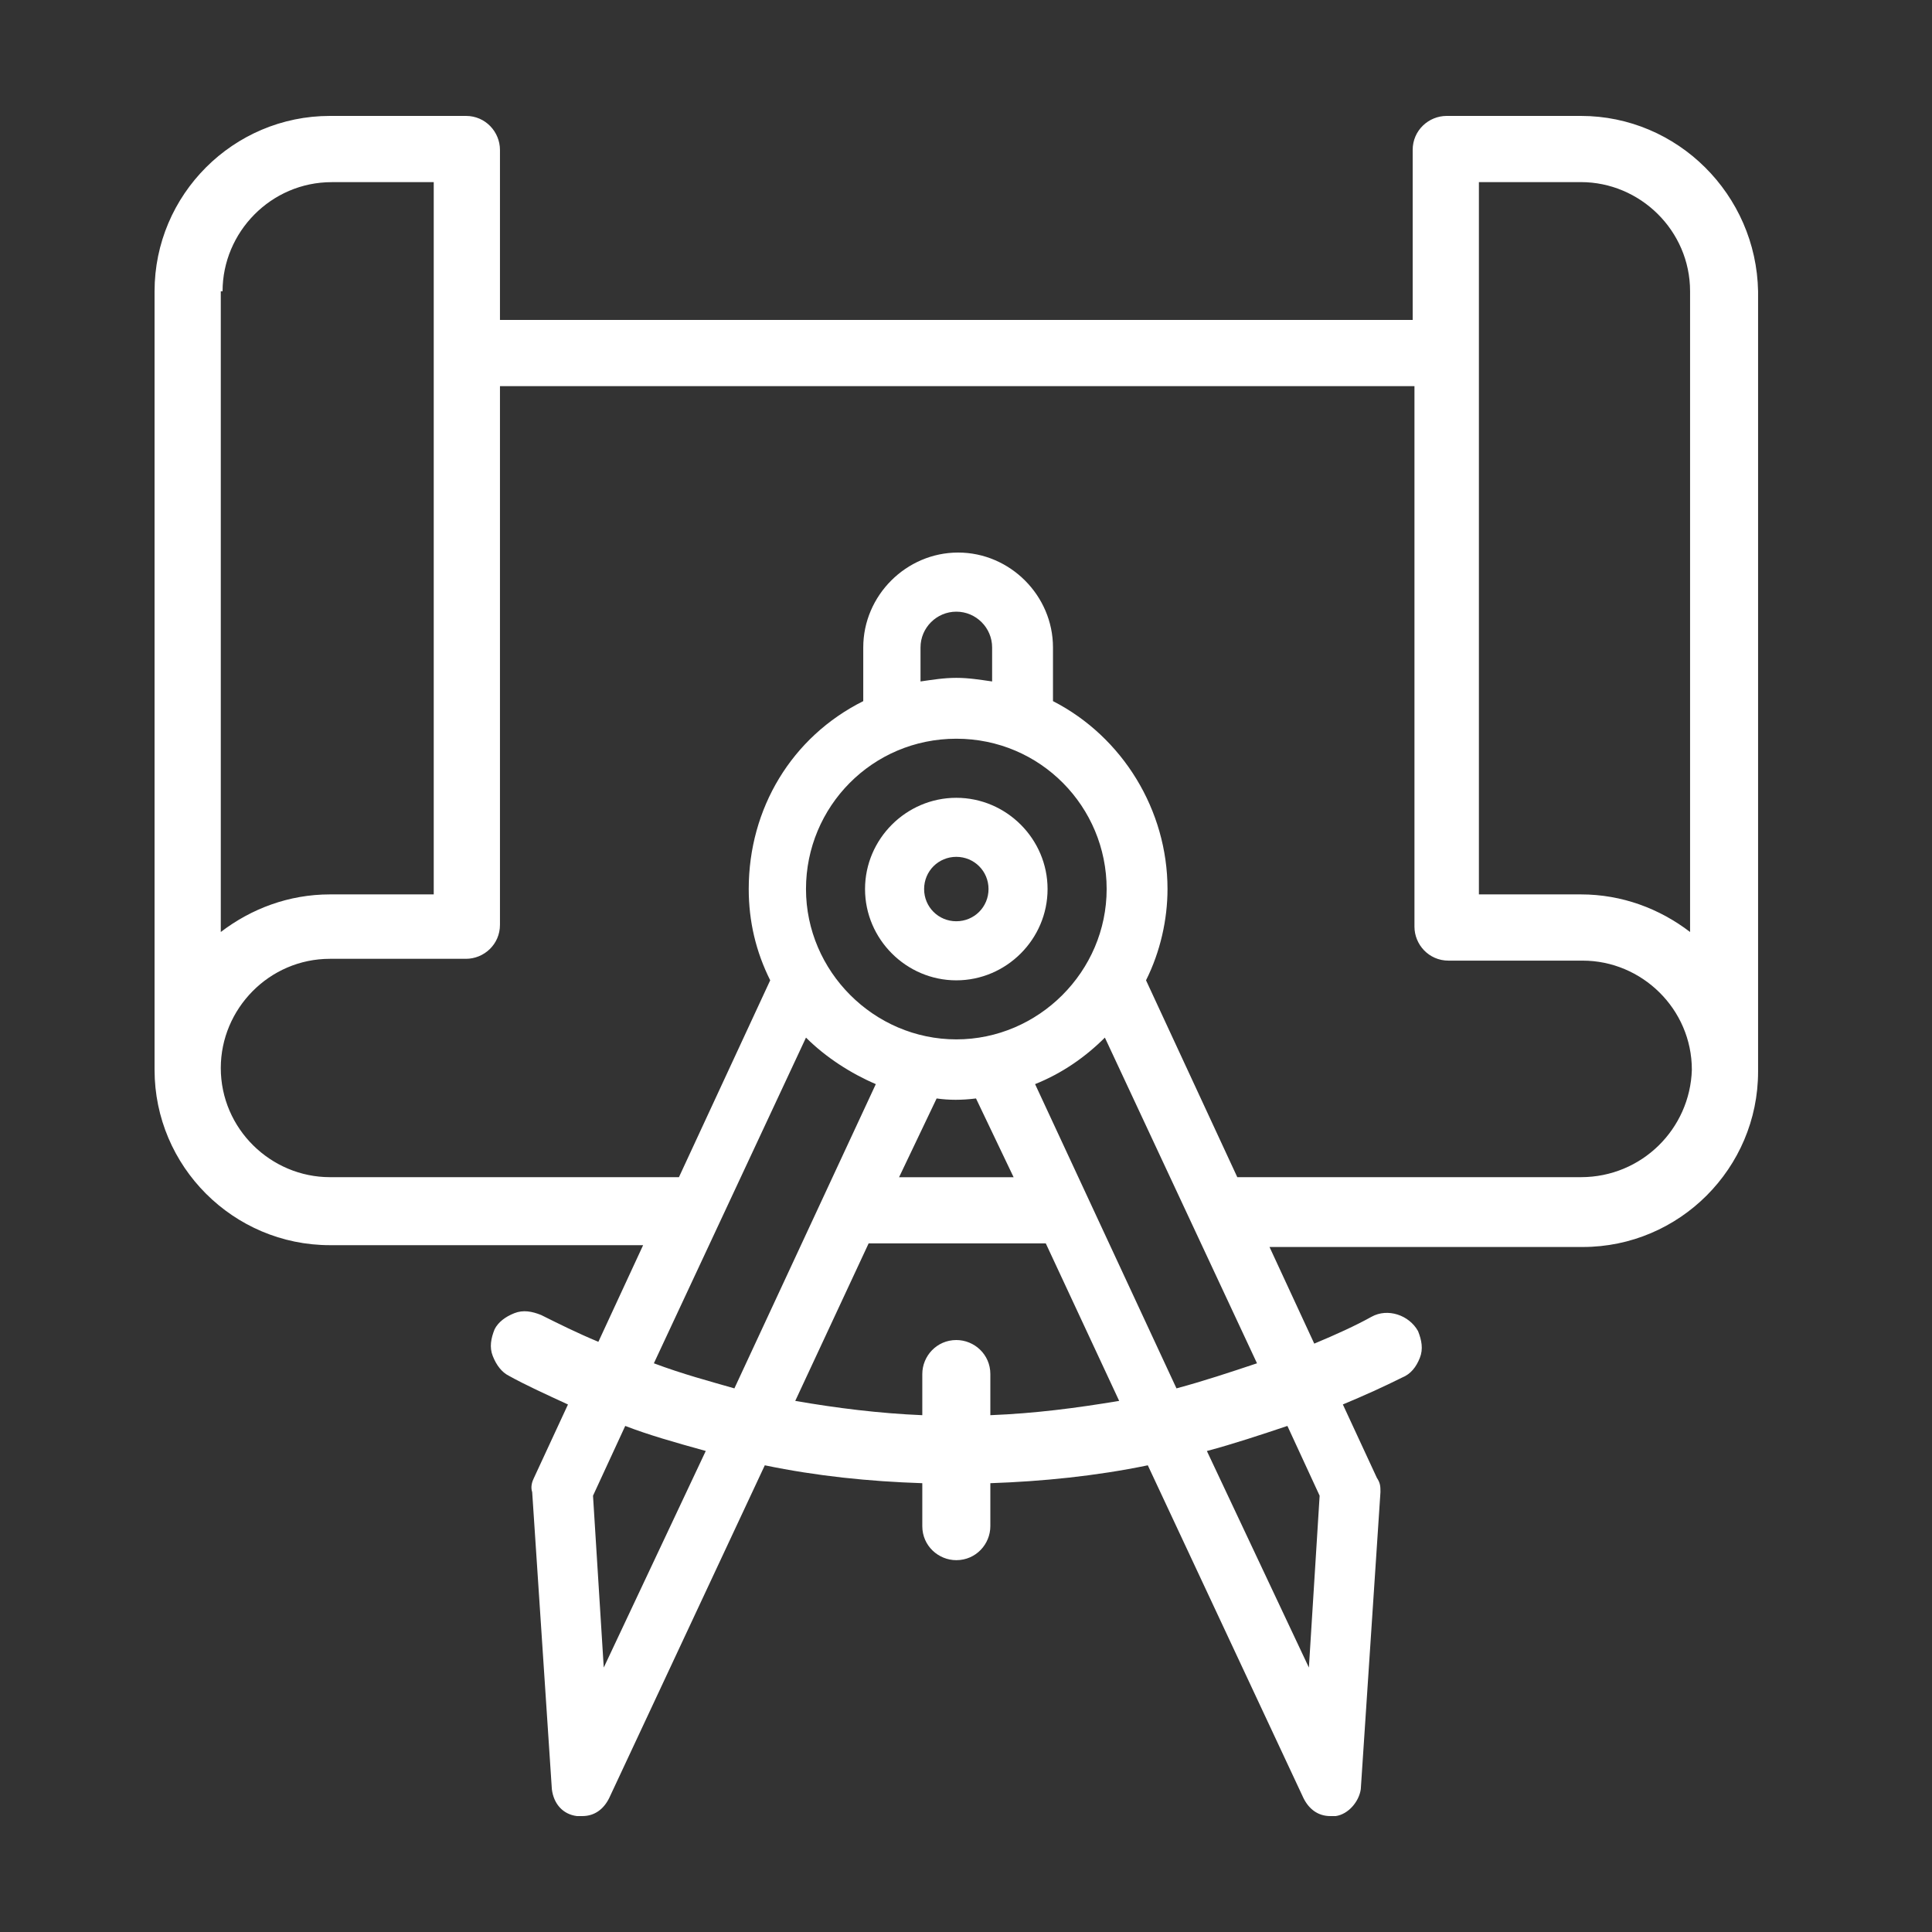 <svg width="50" height="50" viewBox="0 0 50 50" fill="none" xmlns="http://www.w3.org/2000/svg">
<rect x="0" y="0" width="50" height="50" fill="#333333" stroke="none"/>
<path d="M40.914 3H37.44C36.977 3 36.56 3.371 36.56 3.88V8.28H12.939V3.88C12.939 3.417 12.568 3 12.059 3H8.539C6.038 3 4 5.038 4 7.539V27.686C4 30.187 6.038 32.225 8.539 32.225H16.644L15.486 34.726C14.931 34.495 14.467 34.263 14.004 34.032C13.772 33.939 13.541 33.893 13.309 33.986C13.078 34.078 12.893 34.217 12.8 34.402C12.707 34.634 12.661 34.866 12.754 35.097C12.846 35.329 12.985 35.514 13.171 35.606C13.587 35.838 14.097 36.07 14.699 36.348L13.819 38.247C13.773 38.339 13.726 38.478 13.773 38.617L14.282 46.305C14.328 46.676 14.56 46.954 14.931 47H15.069C15.394 47 15.625 46.815 15.764 46.537L19.793 37.922C21.136 38.2 22.48 38.339 23.869 38.385V39.497C23.869 40.006 24.286 40.377 24.749 40.377C25.259 40.377 25.63 39.96 25.63 39.497V38.385C26.973 38.339 28.362 38.2 29.705 37.922L33.735 46.537C33.874 46.815 34.105 47 34.429 47H34.568C34.893 46.954 35.17 46.629 35.217 46.305L35.726 38.617C35.726 38.478 35.726 38.385 35.633 38.246L34.753 36.347C35.309 36.116 35.819 35.884 36.282 35.653C36.514 35.56 36.652 35.375 36.745 35.143C36.838 34.911 36.791 34.68 36.699 34.449C36.467 34.032 35.912 33.846 35.495 34.078C35.078 34.31 34.569 34.541 34.013 34.773L32.855 32.272H40.96C43.461 32.272 45.499 30.234 45.499 27.733V7.539C45.453 5.038 43.415 3 40.914 3ZM5.76 7.539C5.76 6.01 7.011 4.714 8.585 4.714H11.225V23.147H8.539C7.474 23.147 6.501 23.518 5.714 24.12V7.539L5.76 7.539ZM15.625 43.156L15.347 38.709L16.181 36.903C16.783 37.135 17.432 37.32 18.265 37.551L15.625 43.156ZM19.006 35.931C18.358 35.745 17.663 35.56 16.922 35.282L20.859 26.853C21.369 27.362 22.017 27.779 22.666 28.057L19.006 35.931ZM24.75 19.118C26.926 19.118 28.64 20.878 28.64 23.008C28.64 25.139 26.88 26.899 24.75 26.899C22.619 26.899 20.859 25.139 20.859 23.008C20.859 20.878 22.573 19.118 24.75 19.118ZM23.823 17.636V16.756C23.823 16.246 24.24 15.83 24.75 15.83C25.259 15.83 25.676 16.246 25.676 16.756V17.636C25.351 17.59 25.074 17.543 24.75 17.543C24.425 17.543 24.147 17.59 23.823 17.636ZM25.259 28.428L26.232 30.466H23.268L24.24 28.428C24.564 28.474 24.889 28.474 25.259 28.428ZM25.63 36.625V35.56C25.63 35.051 25.213 34.68 24.75 34.68C24.24 34.68 23.869 35.097 23.869 35.56V36.625C22.758 36.579 21.646 36.44 20.581 36.255L22.48 32.179H27.065L28.964 36.255C27.853 36.44 26.788 36.579 25.63 36.625ZM26.788 28.057C27.482 27.779 28.084 27.362 28.594 26.853L32.531 35.282C31.836 35.514 31.141 35.745 30.447 35.931L26.788 28.057ZM34.152 38.709L33.874 43.156L31.234 37.552C31.928 37.367 32.623 37.135 33.318 36.903L34.152 38.709ZM40.914 30.465H32.021L29.659 25.37C30.03 24.629 30.215 23.795 30.215 23.008C30.215 20.97 29.057 19.071 27.251 18.145V16.755C27.251 15.412 26.139 14.3 24.796 14.3C23.453 14.3 22.341 15.412 22.341 16.755V18.145C20.489 19.071 19.377 20.924 19.377 23.008C19.377 23.841 19.562 24.629 19.933 25.37L17.571 30.465H8.539C7.011 30.465 5.714 29.214 5.714 27.64C5.714 26.111 6.964 24.814 8.539 24.814H12.059C12.522 24.814 12.939 24.444 12.939 23.934V9.993H36.606V23.981C36.606 24.444 36.977 24.861 37.487 24.861H40.96C42.489 24.861 43.785 26.111 43.785 27.686C43.739 29.214 42.489 30.465 40.914 30.465ZM43.739 24.12C42.952 23.517 41.979 23.147 40.914 23.147H38.274V4.713H40.914C42.442 4.713 43.739 5.964 43.739 7.538V24.12Z" fill="white"/>
<path d="M24.749 25.371C26.046 25.371 27.111 24.305 27.111 23.009C27.111 21.712 26.046 20.647 24.749 20.647C23.453 20.647 22.387 21.712 22.387 23.009C22.387 24.305 23.453 25.371 24.749 25.371ZM24.749 22.175C25.213 22.175 25.583 22.545 25.583 23.008C25.583 23.472 25.213 23.842 24.749 23.842C24.286 23.842 23.916 23.472 23.916 23.009C23.916 22.545 24.286 22.175 24.749 22.175Z" fill="white"/>
</svg>

